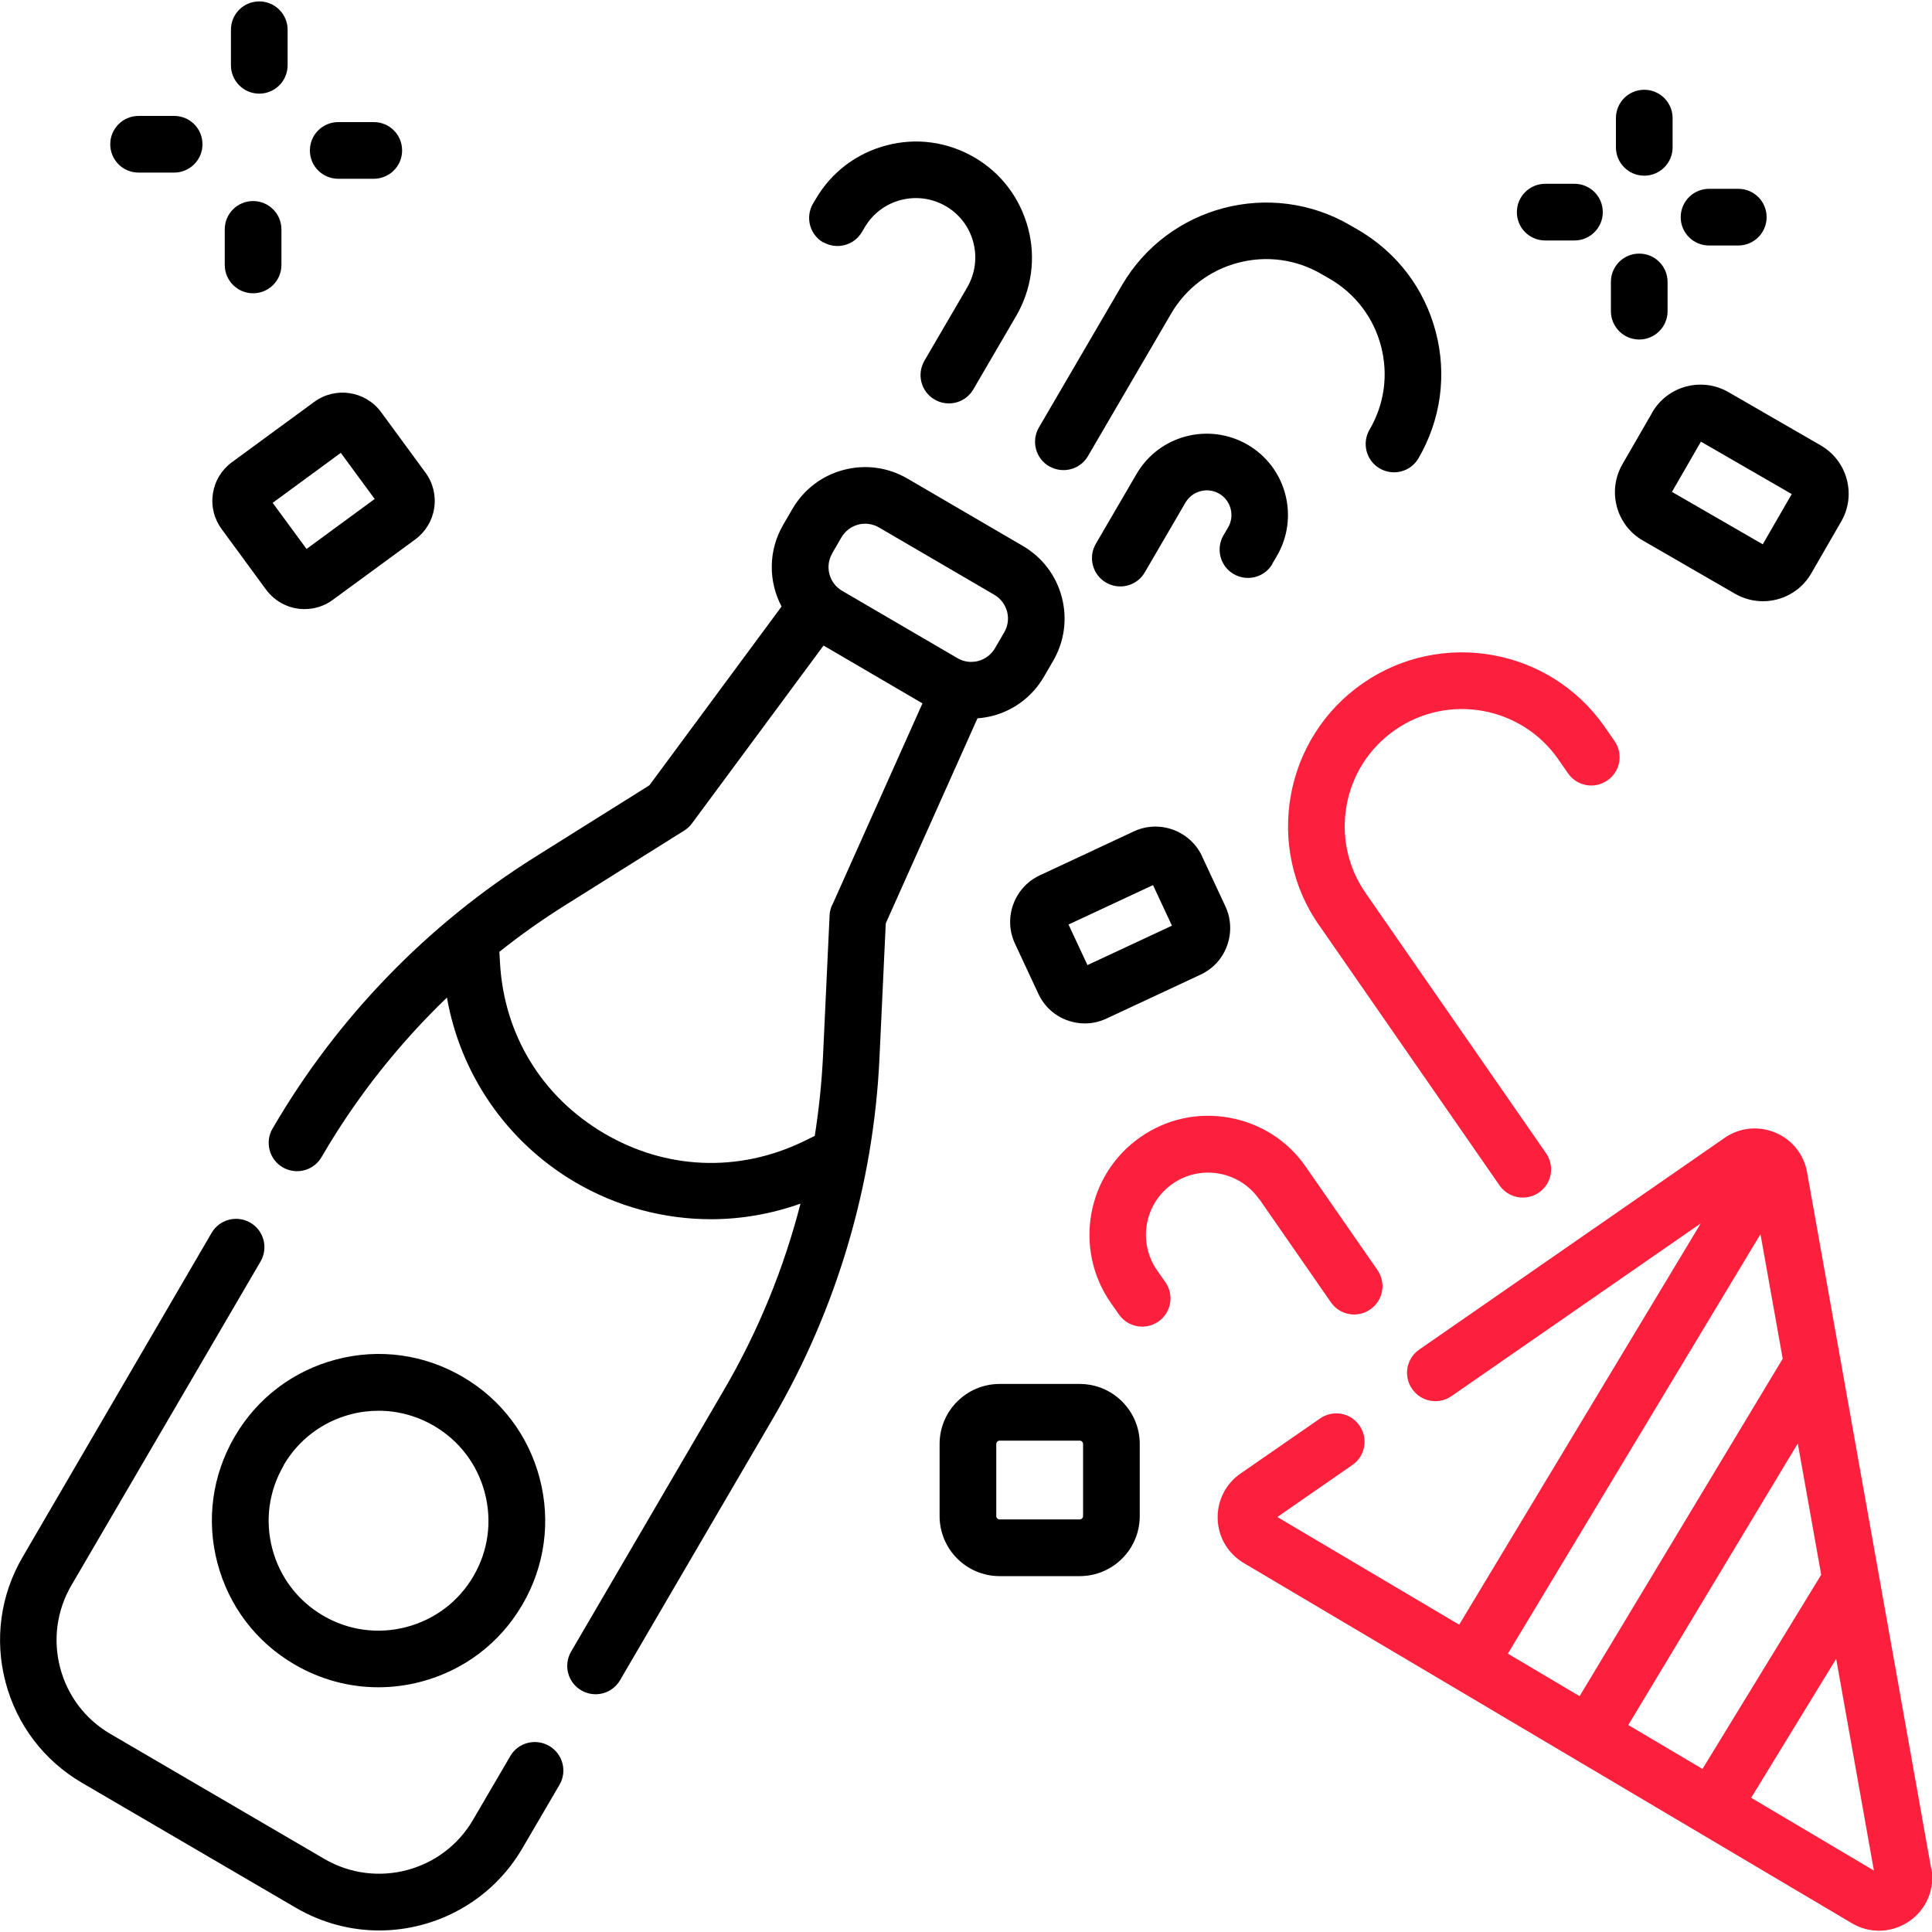 <?xml version="1.0" encoding="UTF-8"?><svg id="Layer_3" xmlns="http://www.w3.org/2000/svg" width="150" height="150" viewBox="0 0 150 150"><defs><style>.cls-1,.cls-2{stroke-width:0px;}.cls-2{fill:#fd203d;}</style></defs><path class="cls-1" d="m77.06,55.58c1.69-.44,3.1-1.52,3.98-3.02l.72-1.24c.88-1.51,1.12-3.26.68-4.95s-1.52-3.1-3.02-3.98l-8.96-5.23c-1.51-.88-3.26-1.12-4.95-.68-1.69.44-3.1,1.52-3.98,3.02l-.72,1.24c-1.18,2.02-1.15,4.42-.13,6.35l-10.26,13.88-8.9,5.58c-8.32,5.22-15.33,12.46-20.28,20.94l-.08.13c-.61,1.05-.26,2.4.79,3.01.35.2.73.3,1.11.3.76,0,1.49-.39,1.9-1.09l.08-.13c2.63-4.51,5.9-8.64,9.66-12.26,1.05,5.96,4.64,11.2,9.93,14.32,3.26,1.92,6.91,2.89,10.57,2.89,2.35,0,4.69-.41,6.95-1.21-1.3,5.06-3.3,9.94-5.94,14.46l-11.87,20.32c-.61,1.05-.26,2.4.79,3.01.35.2.73.3,1.11.3.76,0,1.49-.39,1.9-1.09l11.87-20.32c4.95-8.48,7.81-18.14,8.27-27.95l.49-10.49,7.12-15.92c.39-.03.78-.09,1.17-.19h0Zm-12.45-12.62l.72-1.24c.29-.49.75-.84,1.3-.99.18-.05.36-.07.54-.07.37,0,.74.1,1.07.29l8.96,5.23c.49.29.84.75.99,1.3.14.55.07,1.12-.22,1.61l-.72,1.24c-.29.49-.75.84-1.3.99-.55.14-1.12.07-1.61-.22l-8.96-5.23c-1.01-.59-1.36-1.9-.76-2.91h0Zm-.01,27.31c-.11.25-.18.52-.19.79l-.51,10.91c-.1,2.08-.32,4.16-.64,6.22l-.9.44c-5.03,2.42-10.67,2.19-15.48-.65s-7.75-7.65-8.06-13.23l-.05-.85c1.63-1.3,3.34-2.51,5.11-3.62l9.25-5.8c.23-.15.44-.33.6-.56l10.21-13.8,7.68,4.49-7.01,15.67Z"/><path class="cls-1" d="m18.22,111.54c-1.74,2.98-2.22,6.47-1.34,9.81s3,6.14,5.99,7.88c2.01,1.17,4.24,1.77,6.5,1.77,1.1,0,2.21-.14,3.31-.43,3.34-.88,6.14-3,7.88-5.99,1.74-2.98,2.22-6.47,1.34-9.81-.88-3.34-3-6.14-5.99-7.88-2.98-1.74-6.47-2.22-9.81-1.34-3.34.88-6.14,3-7.88,5.99Zm3.8,2.22c1.15-1.97,3-3.37,5.2-3.95.72-.19,1.45-.28,2.18-.28,1.49,0,2.97.4,4.29,1.17,1.97,1.15,3.37,3,3.95,5.2.58,2.21.27,4.5-.88,6.47s-3,3.37-5.2,3.95c-2.2.58-4.5.27-6.47-.88-1.97-1.15-3.37-3-3.95-5.2-.58-2.21-.26-4.5.89-6.47h0Z"/><path class="cls-1" d="m81.46,36.2c1.05.61,2.4.26,3.01-.79l6.45-11.05c1.15-1.97,3-3.38,5.21-3.96,2.21-.58,4.51-.27,6.49.89l.64.37c1.97,1.15,3.38,3,3.96,5.21.58,2.21.27,4.51-.89,6.49-.61,1.05-.26,2.4.79,3.01.35.2.73.3,1.11.3.76,0,1.49-.39,1.9-1.09,1.74-2.99,2.22-6.48,1.34-9.82-.88-3.35-3.01-6.15-6-7.9l-.64-.37c-6.17-3.6-14.12-1.51-17.72,4.65l-6.45,11.05c-.61,1.05-.26,2.4.79,3.01h0Z"/><path class="cls-1" d="m98.78,43.77l.36-.61c1.75-3,.74-6.88-2.27-8.63-3.01-1.75-6.88-.74-8.63,2.27l-3.16,5.42c-.61,1.05-.26,2.4.79,3.01.35.2.73.3,1.11.3.76,0,1.49-.39,1.9-1.09l3.16-5.42c.53-.91,1.71-1.22,2.62-.69.91.53,1.22,1.71.69,2.62l-.36.61c-.61,1.05-.26,2.4.79,3.01,1.05.61,2.4.26,3.01-.79Z"/><path class="cls-1" d="m63.91,18.8c1.05.61,2.4.26,3.01-.79l.21-.35c.62-1.06,1.62-1.82,2.81-2.13,1.19-.31,2.43-.14,3.5.48,1.06.62,1.82,1.62,2.13,2.81.31,1.19.14,2.43-.48,3.5l-3.32,5.69c-.61,1.05-.26,2.4.79,3.01.35.2.73.3,1.11.3.76,0,1.49-.39,1.9-1.09l3.32-5.69c1.21-2.08,1.55-4.5.93-6.83s-2.09-4.28-4.17-5.49c-2.08-1.21-4.5-1.55-6.83-.93-2.33.61-4.28,2.09-5.49,4.17l-.21.35c-.61,1.05-.26,2.4.79,3.01Z"/><path class="cls-2" d="m102.42,71.84l14,20.19c.43.62,1.11.95,1.81.95.43,0,.87-.13,1.25-.39,1-.69,1.25-2.06.55-3.06l-14-20.19c-1.39-2-1.91-4.42-1.48-6.81s1.77-4.47,3.77-5.86c4.13-2.86,9.81-1.83,12.67,2.29l.75,1.08c.69,1,2.06,1.25,3.06.55,1-.69,1.25-2.06.55-3.06l-.75-1.08c-4.24-6.12-12.67-7.64-18.79-3.4-6.12,4.24-7.65,12.67-3.4,18.79h0Z"/><path class="cls-2" d="m97.78,93.11l5.55,8c.69,1,2.06,1.25,3.06.55,1-.69,1.25-2.06.55-3.06l-5.55-8c-1.4-2.03-3.51-3.38-5.94-3.82-2.43-.44-4.88.09-6.9,1.5-4.18,2.9-5.22,8.66-2.33,12.84l.65.93c.43.62,1.11.95,1.81.95.43,0,.87-.13,1.25-.39,1-.69,1.25-2.06.55-3.06l-.65-.93c-1.52-2.19-.97-5.2,1.22-6.72,1.06-.73,2.34-1.01,3.61-.78,1.27.23,2.37.94,3.11,2h0Z"/><path class="cls-1" d="m127.66,13.64c1.21,0,2.2-.98,2.2-2.2v-2.27c0-1.21-.98-2.2-2.2-2.2s-2.2.98-2.2,2.2v2.27c0,1.21.98,2.2,2.2,2.2Z"/><path class="cls-1" d="m132.69,19.06h2.27c1.21,0,2.2-.98,2.2-2.2s-.98-2.2-2.2-2.2h-2.27c-1.21,0-2.2.98-2.2,2.2s.98,2.2,2.2,2.2Z"/><path class="cls-1" d="m127.27,26.36c1.21,0,2.2-.98,2.2-2.2v-2.27c0-1.21-.98-2.2-2.2-2.2s-2.2.98-2.2,2.2v2.27c0,1.21.98,2.2,2.2,2.2Z"/><path class="cls-1" d="m119.97,18.67h2.27c1.21,0,2.2-.98,2.2-2.2s-.98-2.2-2.2-2.2h-2.27c-1.21,0-2.2.98-2.2,2.2s.98,2.2,2.2,2.2Z"/><path class="cls-1" d="m20.13,7.27c1.21,0,2.2-.98,2.2-2.2v-2.76c0-1.21-.98-2.2-2.2-2.2s-2.2.98-2.2,2.2v2.76c0,1.21.98,2.2,2.2,2.2Z"/><path class="cls-1" d="m26.26,13.88h2.76c1.21,0,2.2-.98,2.2-2.2s-.98-2.2-2.2-2.2h-2.76c-1.21,0-2.2.98-2.2,2.2s.98,2.2,2.2,2.2Z"/><path class="cls-1" d="m19.65,22.77c1.21,0,2.2-.98,2.2-2.2v-2.76c0-1.21-.98-2.2-2.2-2.2s-2.2.98-2.2,2.2v2.76c0,1.21.98,2.2,2.2,2.2Z"/><path class="cls-1" d="m10.76,13.4h2.76c1.21,0,2.2-.98,2.2-2.2s-.98-2.2-2.2-2.2h-2.76c-1.21,0-2.2.98-2.2,2.2s.98,2.2,2.2,2.2Z"/><path class="cls-1" d="m128.28,32.03l-2.32,4.02c-1.19,2.07-.48,4.72,1.58,5.91l7.17,4.14c.67.38,1.41.58,2.16.58.38,0,.75-.05,1.13-.15,1.12-.3,2.05-1.02,2.63-2.02l2.32-4.02c.58-1,.73-2.17.43-3.28-.3-1.12-1.02-2.05-2.02-2.63l-7.17-4.14c-2.07-1.19-4.72-.48-5.91,1.58h0Zm8.58,10.23l-7.05-4.07,2.25-3.9,7.05,4.07-2.25,3.9Z"/><path class="cls-1" d="m93.33,66.48c-.93-1.99-3.31-2.86-5.3-1.93l-7.3,3.41c-1.99.93-2.86,3.31-1.93,5.3l1.82,3.9c.45.97,1.25,1.7,2.25,2.06.44.16.91.24,1.36.24.57,0,1.15-.13,1.68-.38l7.3-3.41c.97-.45,1.7-1.25,2.06-2.25s.32-2.08-.13-3.05l-1.82-3.9Zm-8.9,8.45l-1.47-3.15,6.56-3.06,1.47,3.15-6.56,3.06Z"/><path class="cls-1" d="m83.83,107.45h-6.22c-2.57,0-4.66,2.09-4.66,4.66v5.6c0,2.57,2.09,4.66,4.66,4.66h6.22c2.57,0,4.66-2.09,4.66-4.66v-5.6c0-2.57-2.09-4.66-4.66-4.66Zm.26,10.26c0,.14-.12.26-.26.26h-6.22c-.14,0-.26-.12-.26-.26v-5.6c0-.14.12-.26.26-.26h6.22c.14,0,.26.12.26.26v5.6h0Z"/><path class="cls-1" d="m20.66,45.78c.73.99,1.85,1.51,2.99,1.51.76,0,1.53-.23,2.19-.72l6.4-4.69c.8-.59,1.32-1.45,1.47-2.43.15-.98-.09-1.96-.68-2.76l-3.44-4.69c-1.21-1.65-3.54-2.01-5.19-.8l-6.4,4.69c-.8.59-1.32,1.45-1.47,2.43-.15.98.09,1.96.68,2.76l3.44,4.69Zm5.8-10.62l2.63,3.58-5.29,3.88-2.63-3.58,5.29-3.88Z"/><path class="cls-2" d="m149.93,145.04l-9.63-54.03c-.25-1.39-1.17-2.54-2.48-3.08-1.3-.54-2.77-.39-3.93.42l-23.7,16.43c-1,.69-1.25,2.06-.55,3.06.69,1,2.06,1.25,3.06.55l19.35-13.41-18.76,31.16-14.12-8.36,5.83-4.04c1-.69,1.25-2.06.55-3.06-.69-1-2.06-1.25-3.06-.55l-6.18,4.28c-1.16.8-1.82,2.13-1.77,3.54s.81,2.68,2.02,3.4l47.22,27.97c.66.39,1.38.58,2.11.58.82,0,1.63-.25,2.35-.74,1.34-.93,2-2.51,1.71-4.11h0Zm-8.53-22.78l-9.22,15.08-5.76-3.41,13.16-21.86,1.82,10.2Zm-4.72-26.46l1.73,9.69-15.77,26.2-5.57-3.3,19.62-32.58Zm-.72,43.78l6.6-10.79,2.93,16.44-9.53-5.65Z"/><path class="cls-1" d="m42.63,135.55c-1.05-.61-2.4-.26-3.01.79l-2.9,4.96c-2.34,4.01-7.51,5.37-11.53,3.03l-16.62-9.71c-1.94-1.13-3.33-2.96-3.9-5.14-.57-2.18-.26-4.45.87-6.39l14.69-25.15c.61-1.05.26-2.4-.79-3.01-1.05-.61-2.4-.26-3.01.79L1.76,120.88c-1.73,2.96-2.2,6.41-1.33,9.72.87,3.31,2.98,6.09,5.94,7.82l16.62,9.71c2.03,1.18,4.25,1.75,6.45,1.75,4.41,0,8.71-2.28,11.1-6.35l2.9-4.96c.61-1.05.26-2.39-.79-3.01h0Z"/></svg>